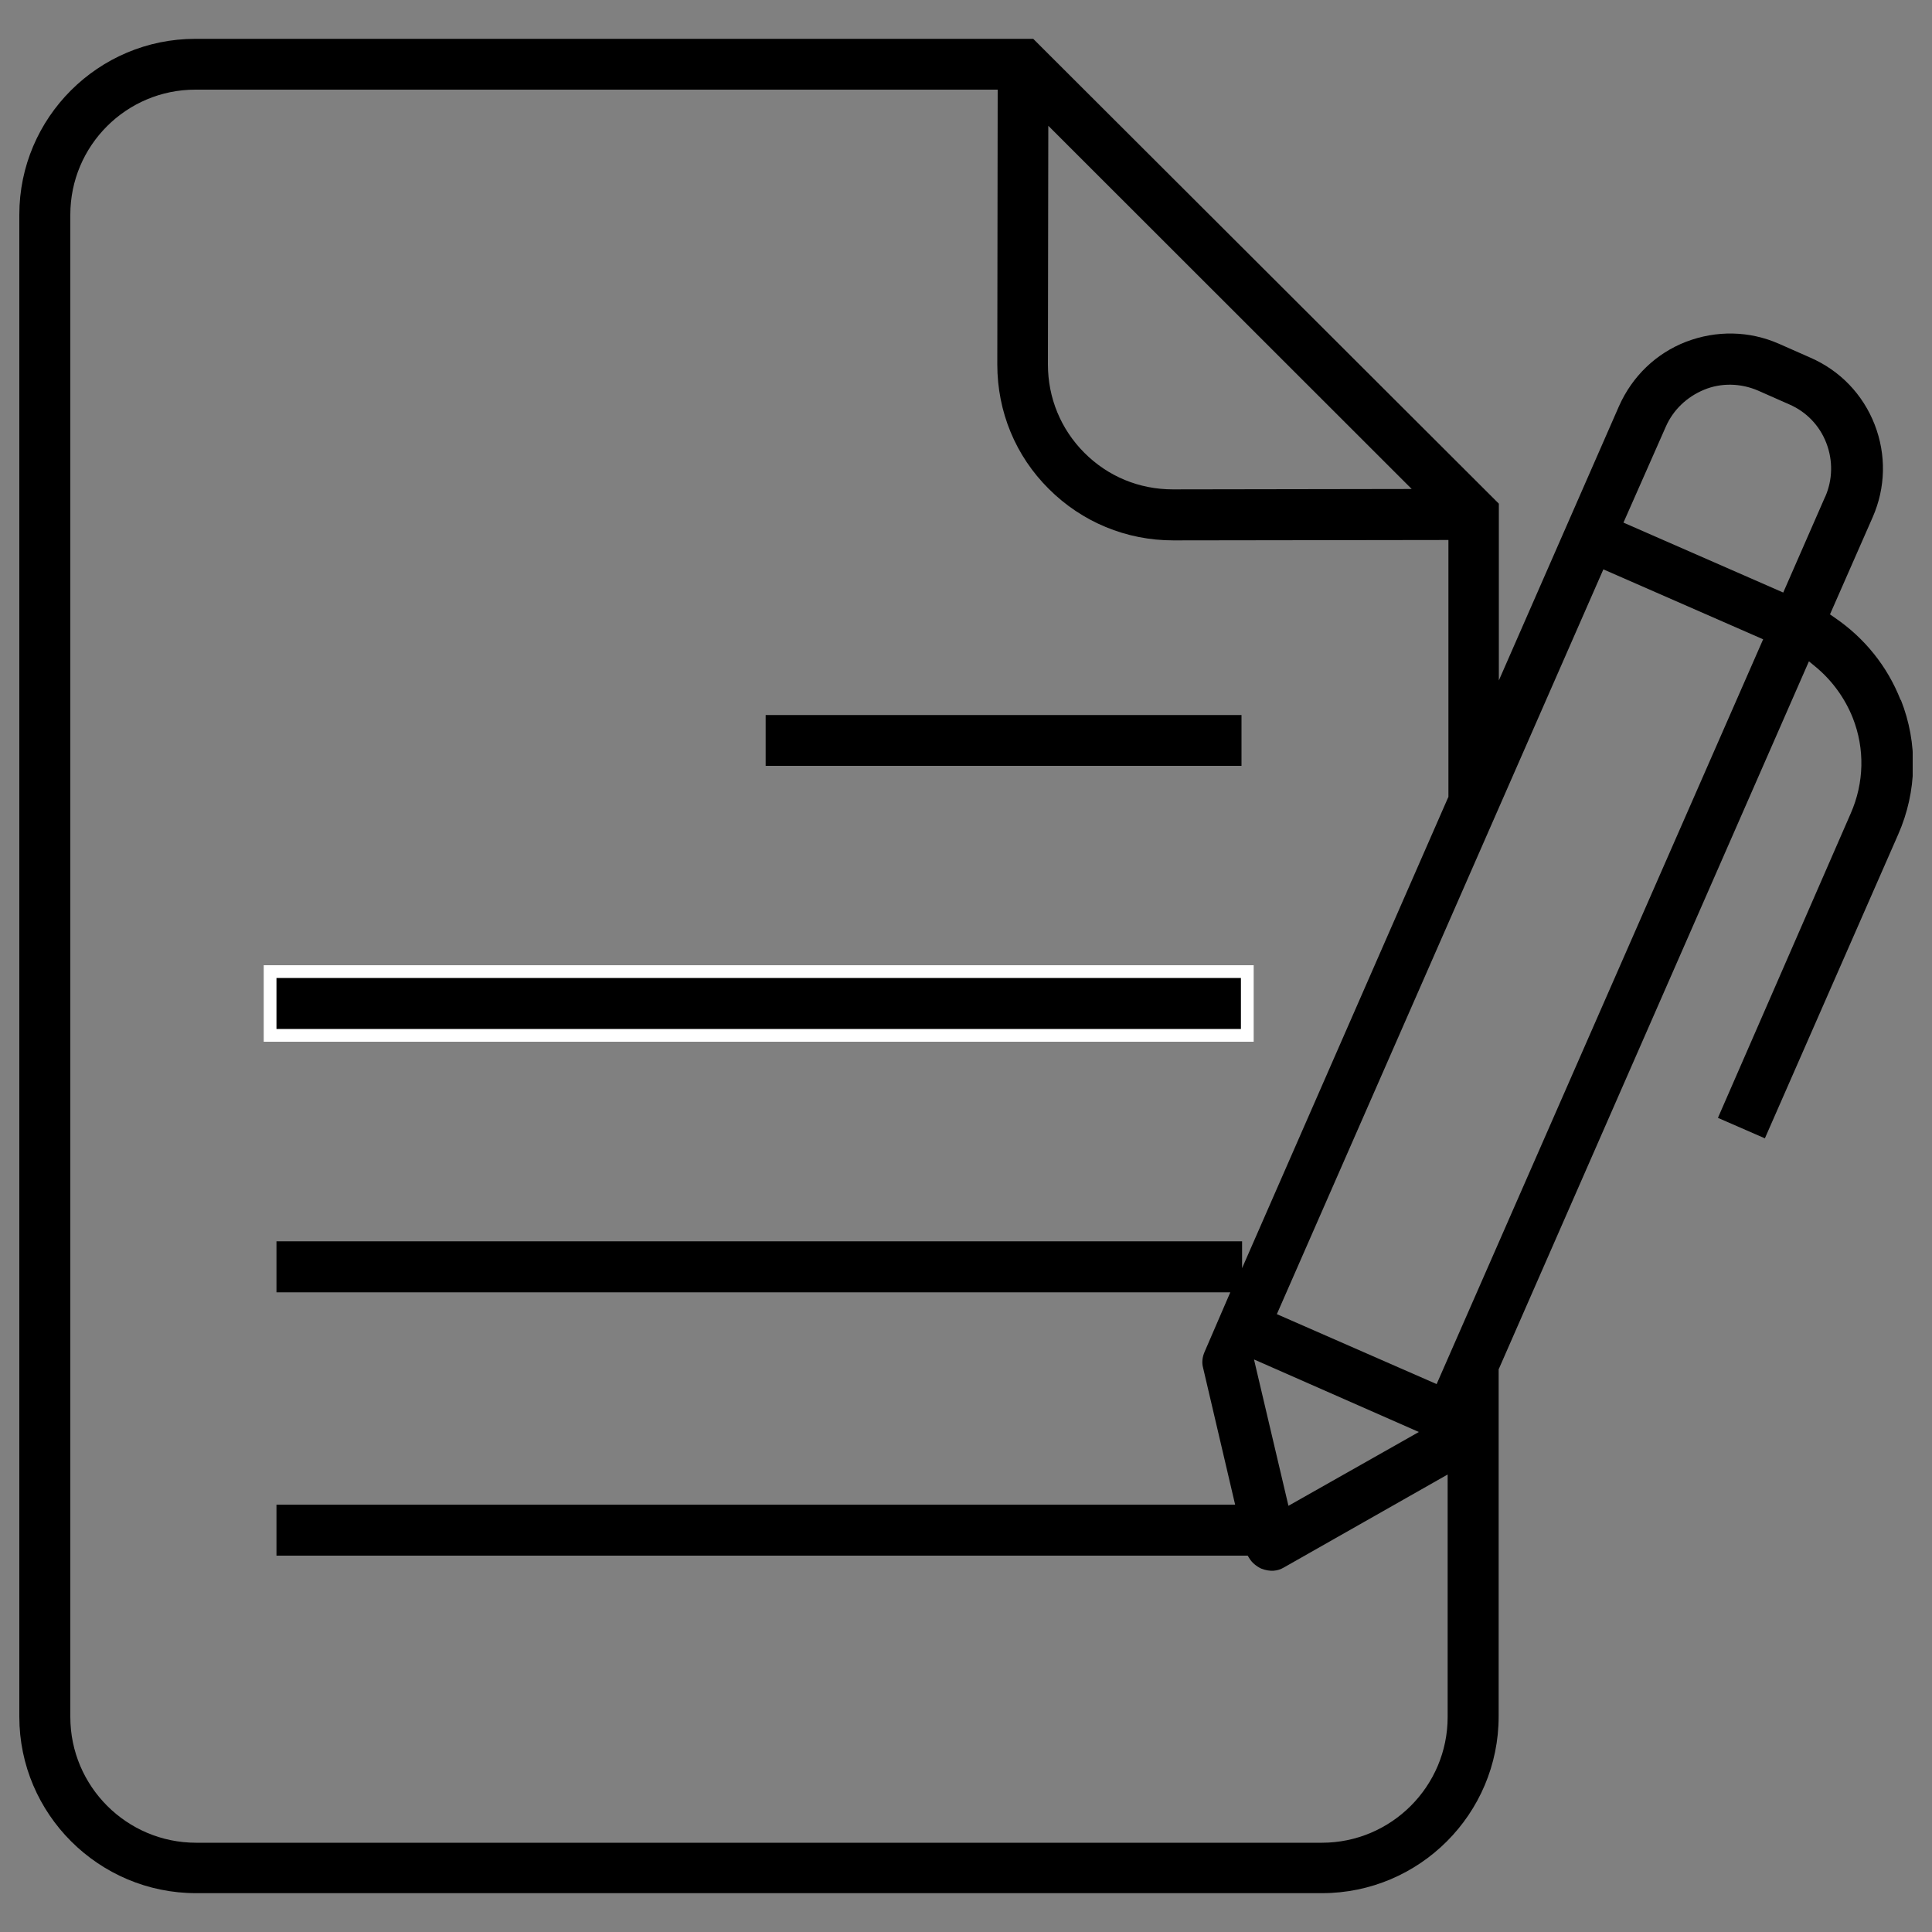 <?xml version="1.0" encoding="UTF-8"?><svg id="Calque_1" xmlns="http://www.w3.org/2000/svg" xmlns:xlink="http://www.w3.org/1999/xlink" viewBox="0 0 100 100"><rect x="0" y="0" width="100" height="100" fill="#808080" stroke="none"/><defs><style>.cls-1{fill:none;}.cls-2{fill:#fff;}.cls-3{clip-path:url(#clippath);}</style><clipPath id="clippath"><rect class="cls-1" x="1" y="2.01" width="98" height="95.98"/></clipPath></defs><g class="cls-3"><path d="M98.37,36.22c-.68-1.73-1.86-3.2-3.42-4.26l-.23-.16,2.21-5.03c.67-1.53.71-3.23.1-4.8-.61-1.56-1.79-2.79-3.33-3.46l-1.63-.72c-1.53-.67-3.23-.7-4.8-.1-1.55.6-2.78,1.78-3.47,3.33l-6.22,14.2v-9.15L53.48,2.01H10.11C5.09,2.01,1,6.09,1,11.11v77.75c0,5.03,4.11,9.13,9.15,9.13h58.27c5.05,0,9.15-4.1,9.15-9.15v-17.97l.03-.06,16.03-36.58.34.28c.85.7,1.52,1.62,1.93,2.65.63,1.6.59,3.36-.11,4.95l-6.87,15.75,2.43,1.06,6.9-15.73c.98-2.23,1.03-4.71.14-6.96h0ZM54.26,6.51l18.81,18.8-12.36.02c-1.75,0-3.36-.67-4.58-1.89-1.22-1.22-1.89-2.84-1.89-4.58l.02-12.35ZM74.93,88.87c0,3.59-2.92,6.51-6.51,6.51H10.15c-3.59,0-6.51-2.92-6.51-6.51V11.11c0-3.57,2.9-6.47,6.47-6.47h41.53l-.02,14.22c0,2.46.95,4.74,2.66,6.44,1.72,1.72,4.01,2.67,6.45,2.67l14.24-.02v13.3l-.03.06-10.65,24.33v-1.39H14.31v2.64h49.37l-1.33,3.08c-.12.27-.15.57-.08.82l1.66,7.09H14.31v2.64h50.27l.1.16c.13.21.35.39.6.51.47.18.85.13,1.16-.05l8.49-4.82v12.56h0ZM64.92,70.37l8.52,3.75-6.75,3.82-1.78-7.56ZM74.36,71.64l-8.27-3.62,16.9-38.55,8.27,3.62-16.9,38.55h0ZM94.47,25.71l-2.17,4.96-8.27-3.62,2.19-4.96c.38-.87,1.09-1.55,1.99-1.92.87-.36,1.88-.34,2.77.04l1.63.72c.88.38,1.57,1.09,1.92,2,.35.91.33,1.9-.06,2.79h0Z"/><path d="M64.26,37.01h-24.63v2.63h24.63v-2.63Z"/><path d="M13.98,50.3h50.58v3.3H13.98v-3.3Z"/><path class="cls-2" d="M64.89,53.92H13.65v-3.96h51.24v3.96ZM14.31,53.26h49.92v-2.64H14.31v2.64Z"/></g></svg>